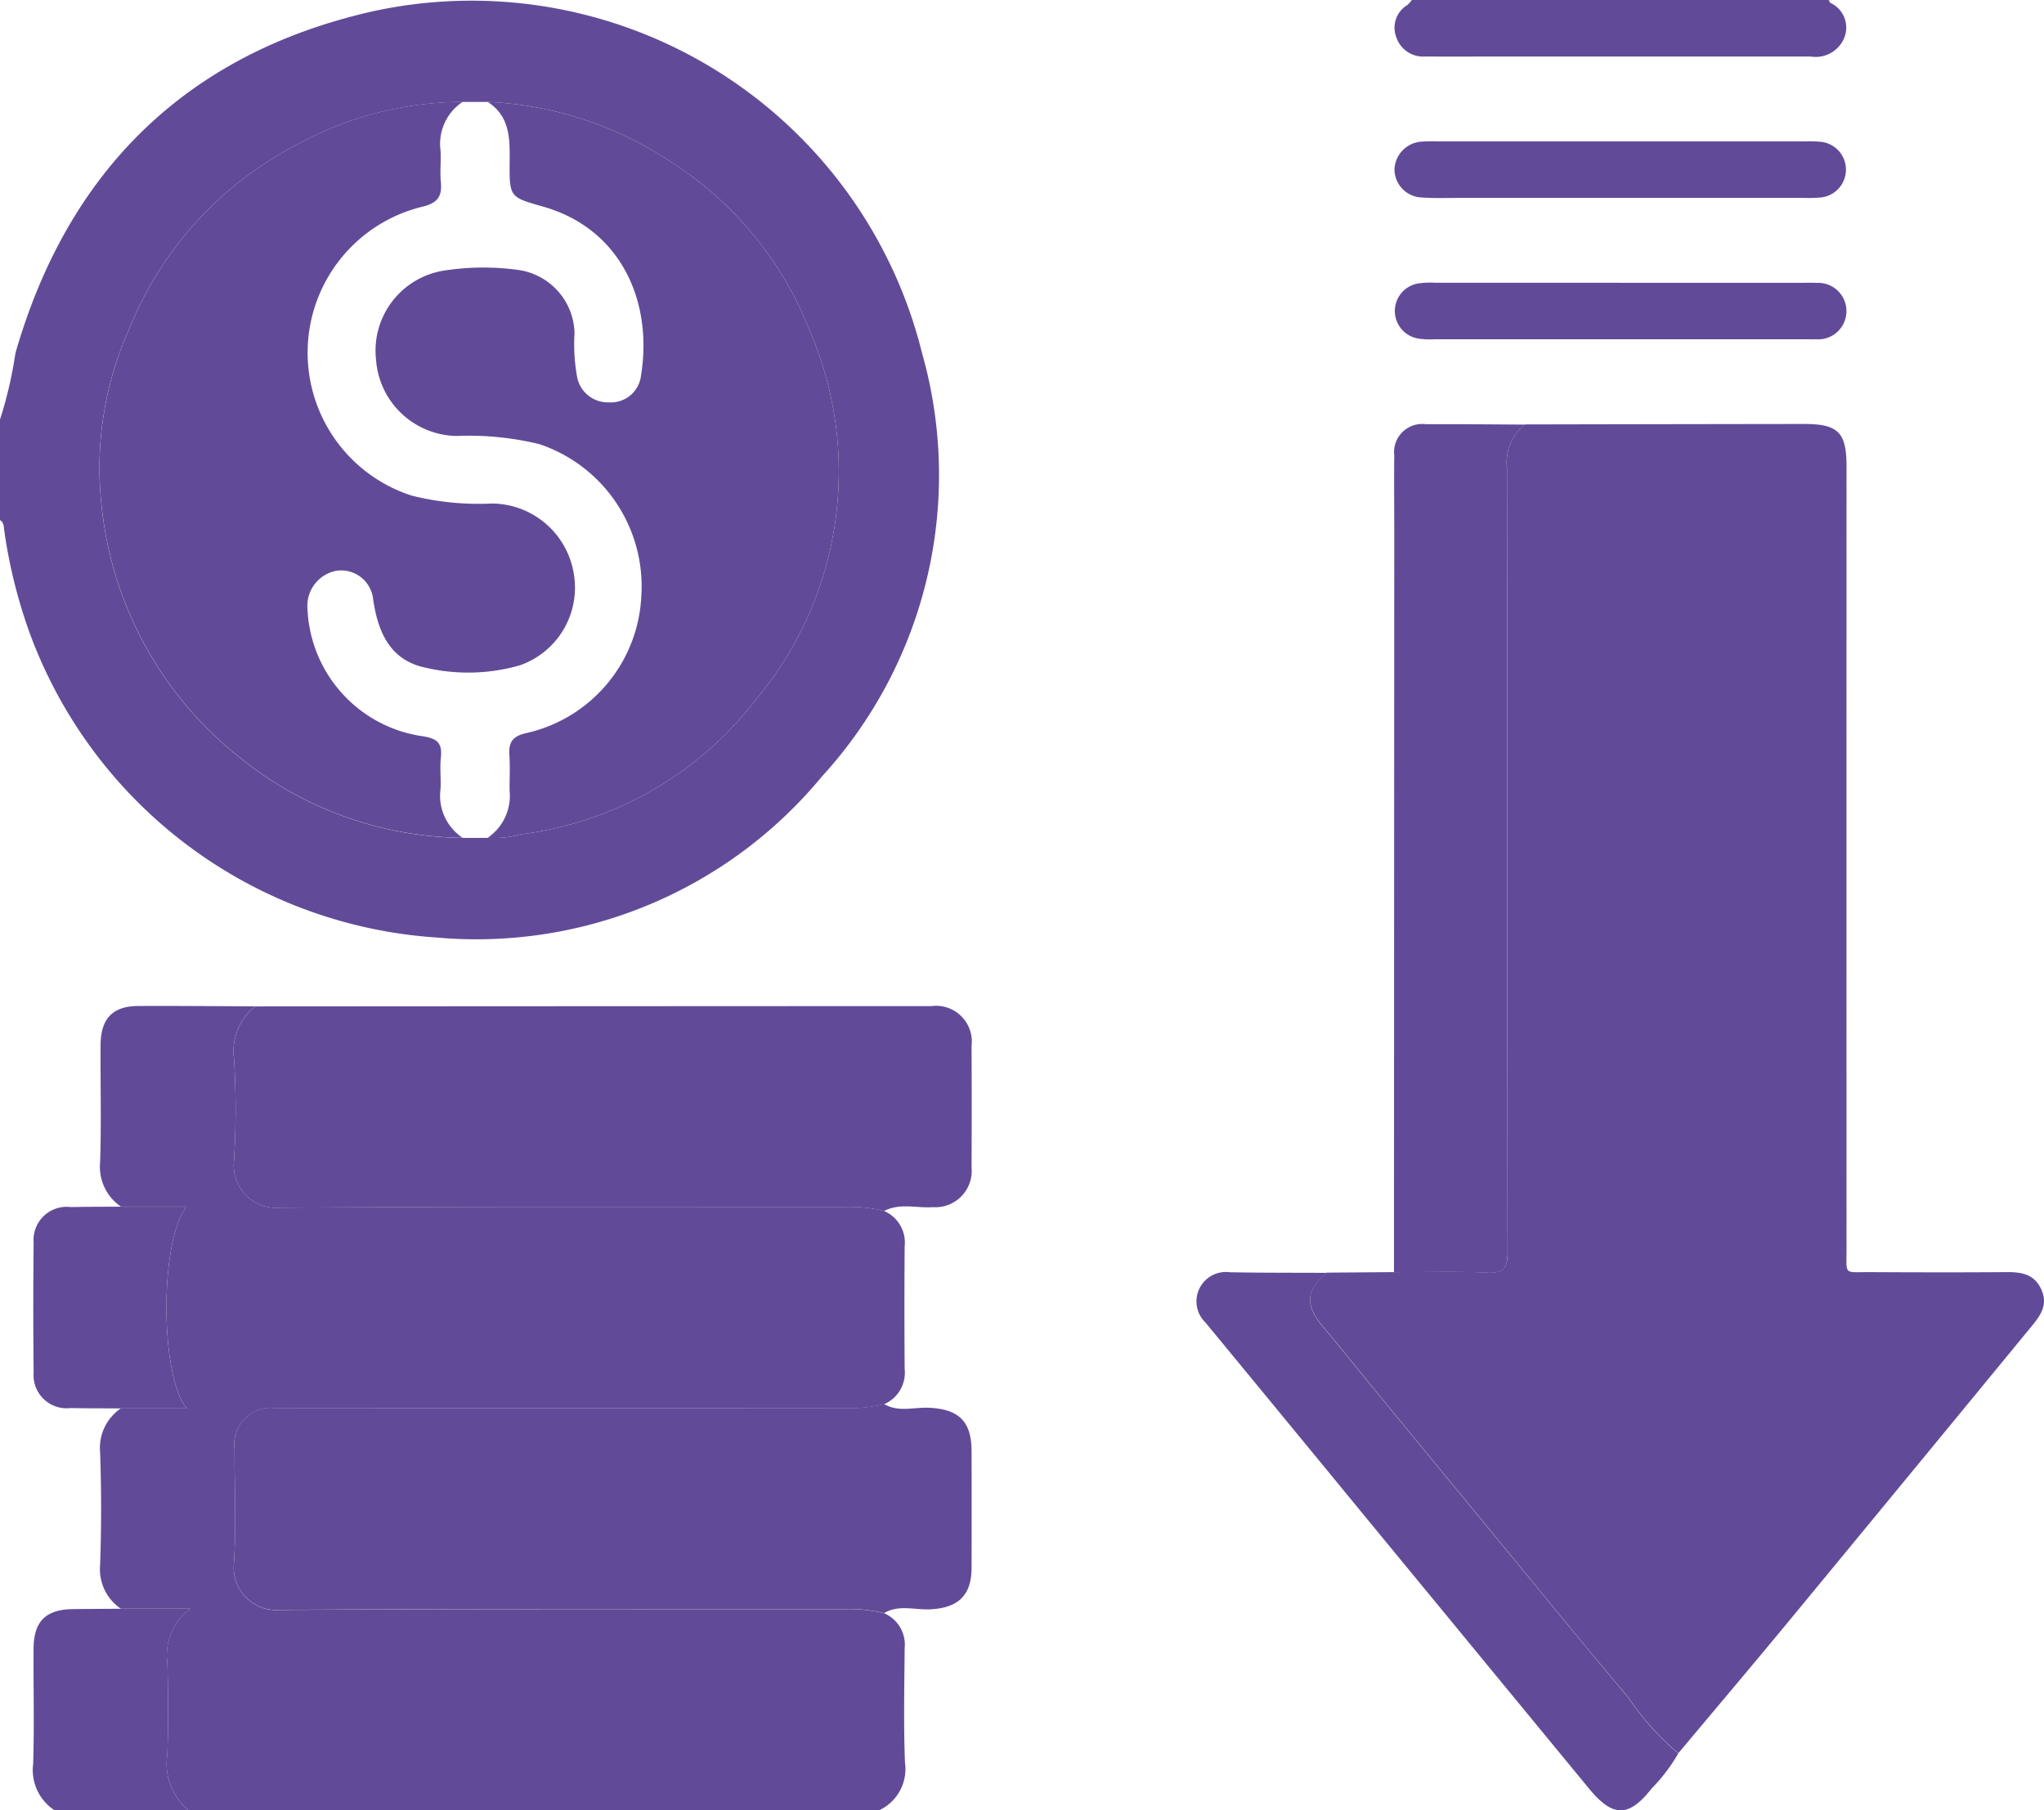 <?xml version="1.0" encoding="UTF-8"?>
<svg xmlns="http://www.w3.org/2000/svg" xmlns:xlink="http://www.w3.org/1999/xlink" id="Group_55081" data-name="Group 55081" width="106.13" height="94" viewBox="0 0 106.13 94">
  <defs>
    <clipPath id="clip-path">
      <rect id="Rectangle_10486" data-name="Rectangle 10486" width="106.13" height="94" fill="#614b98"></rect>
    </clipPath>
  </defs>
  <g id="Group_55081-2" data-name="Group 55081" clip-path="url(#clip-path)">
    <path id="Path_86884" data-name="Path 86884" d="M333.058,0a1.775,1.775,0,0,1-.23.259,1.372,1.372,0,0,0-.576,1.676,1.465,1.465,0,0,0,1.488,1c1.4.005,2.8,0,4.207,0q7.912,0,15.824,0a1.6,1.6,0,0,0,1.755-1.014A1.413,1.413,0,0,0,354.792.15c-.043-.027-.057-.1-.085-.15Z" transform="translate(-259.751)" fill="#614b98"></path>
    <path id="Path_86885" data-name="Path 86885" d="M331.177,170.056c1.921-2.294,3.855-4.578,5.759-6.885q6.3-7.636,12.585-15.288c.466-.565.862-1.108.512-1.9-.364-.819-1.039-.92-1.82-.914-2.384.018-4.769.013-7.153,0-1.312,0-1.145.153-1.146-1.194q-.006-20.321,0-40.642c0-1.773-.436-2.209-2.219-2.206q-7.244.009-14.489.024a2.531,2.531,0,0,0-.923,2.232c.026,13.572.012,27.144.034,40.716,0,.8-.152,1.137-1.044,1.094-1.616-.077-3.238-.024-4.858-.024l-3.484.027c-1.1.932-1.14,1.683-.213,2.787,1.015,1.208,2,2.443,3,3.663q3.122,3.8,6.248,7.6c2.2,2.672,4.38,5.36,6.613,8a13.932,13.932,0,0,0,2.6,2.9" transform="translate(-244.037 -79.011)" fill="#614b98"></path>
    <path id="Path_86886" data-name="Path 86886" d="M332.026,145.083c1.62,0,3.242-.053,4.858.025.892.042,1.045-.293,1.044-1.094-.022-13.572-.007-27.144-.034-40.716a2.531,2.531,0,0,1,.923-2.232c-1.709-.008-3.418-.028-5.127-.02a1.462,1.462,0,0,0-1.645,1.628c-.016,1.313,0,2.626,0,3.939q-.008,19.236-.015,38.472" transform="translate(-259.651 -79.018)" fill="#614b98"></path>
    <path id="Path_86887" data-name="Path 86887" d="M309.979,328.043a13.932,13.932,0,0,1-2.6-2.9c-2.233-2.645-4.413-5.332-6.613-8q-3.126-3.8-6.248-7.6c-1-1.22-1.987-2.454-3-3.663-.927-1.1-.884-1.855.213-2.787-1.679-.008-3.358,0-5.036-.031a1.526,1.526,0,0,0-1.264,2.612q4.193,5.087,8.377,10.182,5.761,7,11.522,14c1.245,1.517,2.067,1.538,3.274.007a9.112,9.112,0,0,0,1.376-1.815" transform="translate(-222.839 -236.997)" fill="#614b98"></path>
    <path id="Path_86888" data-name="Path 86888" d="M343.877,67.337q-4.763,0-9.527,0a4.676,4.676,0,0,0-.823.026,1.45,1.45,0,0,0-.032,2.878,4.19,4.19,0,0,0,.822.031q9.618,0,19.237,0c.183,0,.367.007.55,0a1.467,1.467,0,1,0,.032-2.927c-.243-.015-.488-.005-.733-.005h-9.527" transform="translate(-259.814 -52.655)" fill="#614b98"></path>
    <path id="Path_86889" data-name="Path 86889" d="M343.808,33.666h-9.435a7.351,7.351,0,0,0-.824.017,1.5,1.5,0,0,0-1.383,1.45,1.469,1.469,0,0,0,1.381,1.446c.7.052,1.4.022,2.106.023q8.885,0,17.771,0a7.148,7.148,0,0,0,.824-.017,1.453,1.453,0,0,0,0-2.9,7.1,7.1,0,0,0-.824-.017h-9.618" transform="translate(-259.761 -26.326)" fill="#614b98"></path>
    <path id="Path_86890" data-name="Path 86890" d="M64.551,250.3a1.781,1.781,0,0,1,1.065,1.826q-.025,3.189,0,6.378a1.781,1.781,0,0,1-1.065,1.826,7.7,7.7,0,0,1-2.036.211q-14.785-.012-29.57,0a1.893,1.893,0,0,0-2.124,2.119c-.006,1.994.1,3.994-.036,5.979a2.21,2.21,0,0,0,2.377,2.377c9.784-.069,19.568-.034,29.352-.042a7.713,7.713,0,0,1,2.036.211A1.78,1.78,0,0,1,65.616,273c-.017,1.981-.06,3.964.016,5.943a2.363,2.363,0,0,1-1.326,2.467H28.428a3.128,3.128,0,0,1-1.1-2.867c.066-1.582.048-3.169.005-4.752a3.009,3.009,0,0,1,1.188-2.839h-3.6a2.479,2.479,0,0,1-1.079-2.295c.067-1.937.067-3.879,0-5.816a2.48,2.48,0,0,1,1.079-2.295H28.34c-1.406-1.681-1.406-8.8,0-10.475H24.922a2.5,2.5,0,0,1-1.08-2.313c.067-2.023.011-4.049.023-6.074.008-1.377.623-2.024,1.954-2.031,2.024-.011,4.048.01,6.073.018a2.982,2.982,0,0,0-1.095,2.758,42.537,42.537,0,0,1-.01,5.324,2.2,2.2,0,0,0,2.38,2.372c9.782-.069,19.565-.034,29.348-.042a7.711,7.711,0,0,1,2.036.211" transform="translate(-18.643 -187.414)" fill="#614b98"></path>
    <path id="Path_86891" data-name="Path 86891" d="M0,21.786a21.447,21.447,0,0,0,.8-3.443C3.545,8.781,9.791,2.728,19.412.575A24.1,24.1,0,0,1,47.879,18.351a23.182,23.182,0,0,1-5.2,21.967,23.265,23.265,0,0,1-20.061,8.361A24.2,24.2,0,0,1,1.564,32.933,26.487,26.487,0,0,1,.226,27.583C.192,27.372.22,27.142,0,27.006ZM25.323,43.5a4.822,4.822,0,0,0,1.71-.174,18.24,18.24,0,0,0,12.18-6.955,18.44,18.44,0,0,0,2.813-19.234,18.264,18.264,0,0,0-7.083-8.66,18.656,18.656,0,0,0-9.621-3.186l-1.3,0a18.078,18.078,0,0,0-8.979,2.425,18.534,18.534,0,0,0-8.333,9.362,17.624,17.624,0,0,0-1.445,9.112,19.148,19.148,0,0,0,7.092,13.075,18.722,18.722,0,0,0,11.663,4.245l1.3,0" transform="translate(0 0)" fill="#614b98"></path>
    <path id="Path_86892" data-name="Path 86892" d="M12.446,383.254h3.6a3.009,3.009,0,0,0-1.187,2.839c.043,1.583.06,3.171-.005,4.752a3.128,3.128,0,0,0,1.1,2.867H8.994A2.5,2.5,0,0,1,7.889,391.3c.061-1.988.01-3.98.021-5.97.008-1.426.628-2.042,2.041-2.061.832-.011,1.664-.013,2.5-.018" transform="translate(-6.167 -299.712)" fill="#614b98"></path>
    <path id="Path_86893" data-name="Path 86893" d="M89.45,345.347a7.715,7.715,0,0,0-2.036-.211c-9.784.008-19.569-.027-29.352.042a2.21,2.21,0,0,1-2.377-2.377c.134-1.984.03-3.985.036-5.979a1.893,1.893,0,0,1,2.124-2.12q14.785,0,29.57,0a7.705,7.705,0,0,0,2.036-.211c.737.438,1.541.158,2.311.192,1.562.068,2.224.7,2.227,2.257q.007,3.031,0,6.062c-.005,1.419-.689,2.066-2.118,2.147-.806.046-1.645-.257-2.419.193" transform="translate(-43.542 -261.582)" fill="#614b98"></path>
    <path id="Path_86894" data-name="Path 86894" d="M89.45,250.311a7.711,7.711,0,0,0-2.036-.211c-9.783.008-19.566-.027-29.348.042a2.2,2.2,0,0,1-2.38-2.372,42.538,42.538,0,0,0,.01-5.324,2.982,2.982,0,0,1,1.095-2.758q17.557-.011,35.115-.017a1.859,1.859,0,0,1,2.081,2.073q.015,3.154,0,6.308a1.886,1.886,0,0,1-2,2.061c-.846.059-1.722-.229-2.539.2" transform="translate(-43.541 -187.428)" fill="#614b98"></path>
    <path id="Path_86895" data-name="Path 86895" d="M12.483,287.461H15.9c-1.406,1.68-1.406,8.795,0,10.475H12.482c-.869-.006-1.738,0-2.607-.02a1.719,1.719,0,0,1-1.924-1.85q-.037-3.368,0-6.737a1.719,1.719,0,0,1,1.925-1.849c.868-.018,1.738-.014,2.607-.02" transform="translate(-6.204 -224.8)" fill="#614b98"></path>
    <path id="Path_86896" data-name="Path 86896" d="M42.486,62.469a18.722,18.722,0,0,1-11.665-4.244A19.147,19.147,0,0,1,23.729,45.15a17.626,17.626,0,0,1,1.445-9.112,18.535,18.535,0,0,1,8.333-9.362,18.081,18.081,0,0,1,8.979-2.425,2.613,2.613,0,0,0-1.152,2.526c.033.541-.037,1.09.016,1.628.077.784-.186,1.118-1.008,1.305A7.8,7.8,0,0,0,39.836,44.7a14.354,14.354,0,0,0,4.188.41,4.34,4.34,0,0,1,4.231,3.658,4.272,4.272,0,0,1-2.793,4.741,9.724,9.724,0,0,1-4.936.119c-1.816-.392-2.437-1.831-2.69-3.532a1.671,1.671,0,0,0-1.911-1.493,1.849,1.849,0,0,0-1.5,1.962A6.976,6.976,0,0,0,40.37,57.19c.8.116,1.064.355.98,1.127-.058.537.016,1.086-.017,1.627a2.609,2.609,0,0,0,1.152,2.525" transform="translate(-18.46 -18.964)" fill="#614b98"></path>
    <path id="Path_86897" data-name="Path 86897" d="M95.351,24.273a18.655,18.655,0,0,1,9.621,3.186,18.267,18.267,0,0,1,7.083,8.66,18.44,18.44,0,0,1-2.813,19.234,18.239,18.239,0,0,1-12.18,6.955,4.831,4.831,0,0,1-1.71.175,2.628,2.628,0,0,0,1.137-2.432c-.01-.615.032-1.234-.011-1.847-.048-.692.165-1,.91-1.162a7.654,7.654,0,0,0,5.941-7.134,7.786,7.786,0,0,0-5.294-7.863,15.435,15.435,0,0,0-4.3-.424,4.264,4.264,0,0,1-4.178-3.931,4.209,4.209,0,0,1,3.593-4.667A13.251,13.251,0,0,1,96.943,33a3.393,3.393,0,0,1,2.917,3.286,9.435,9.435,0,0,0,.134,2.268,1.621,1.621,0,0,0,1.637,1.321,1.576,1.576,0,0,0,1.681-1.392c.62-3.8-1.007-7.615-5.089-8.774-1.731-.492-1.748-.476-1.731-2.352.011-1.18.017-2.342-1.14-3.082" transform="translate(-70.029 -18.982)" fill="#614b98"></path>
  </g>
</svg>
